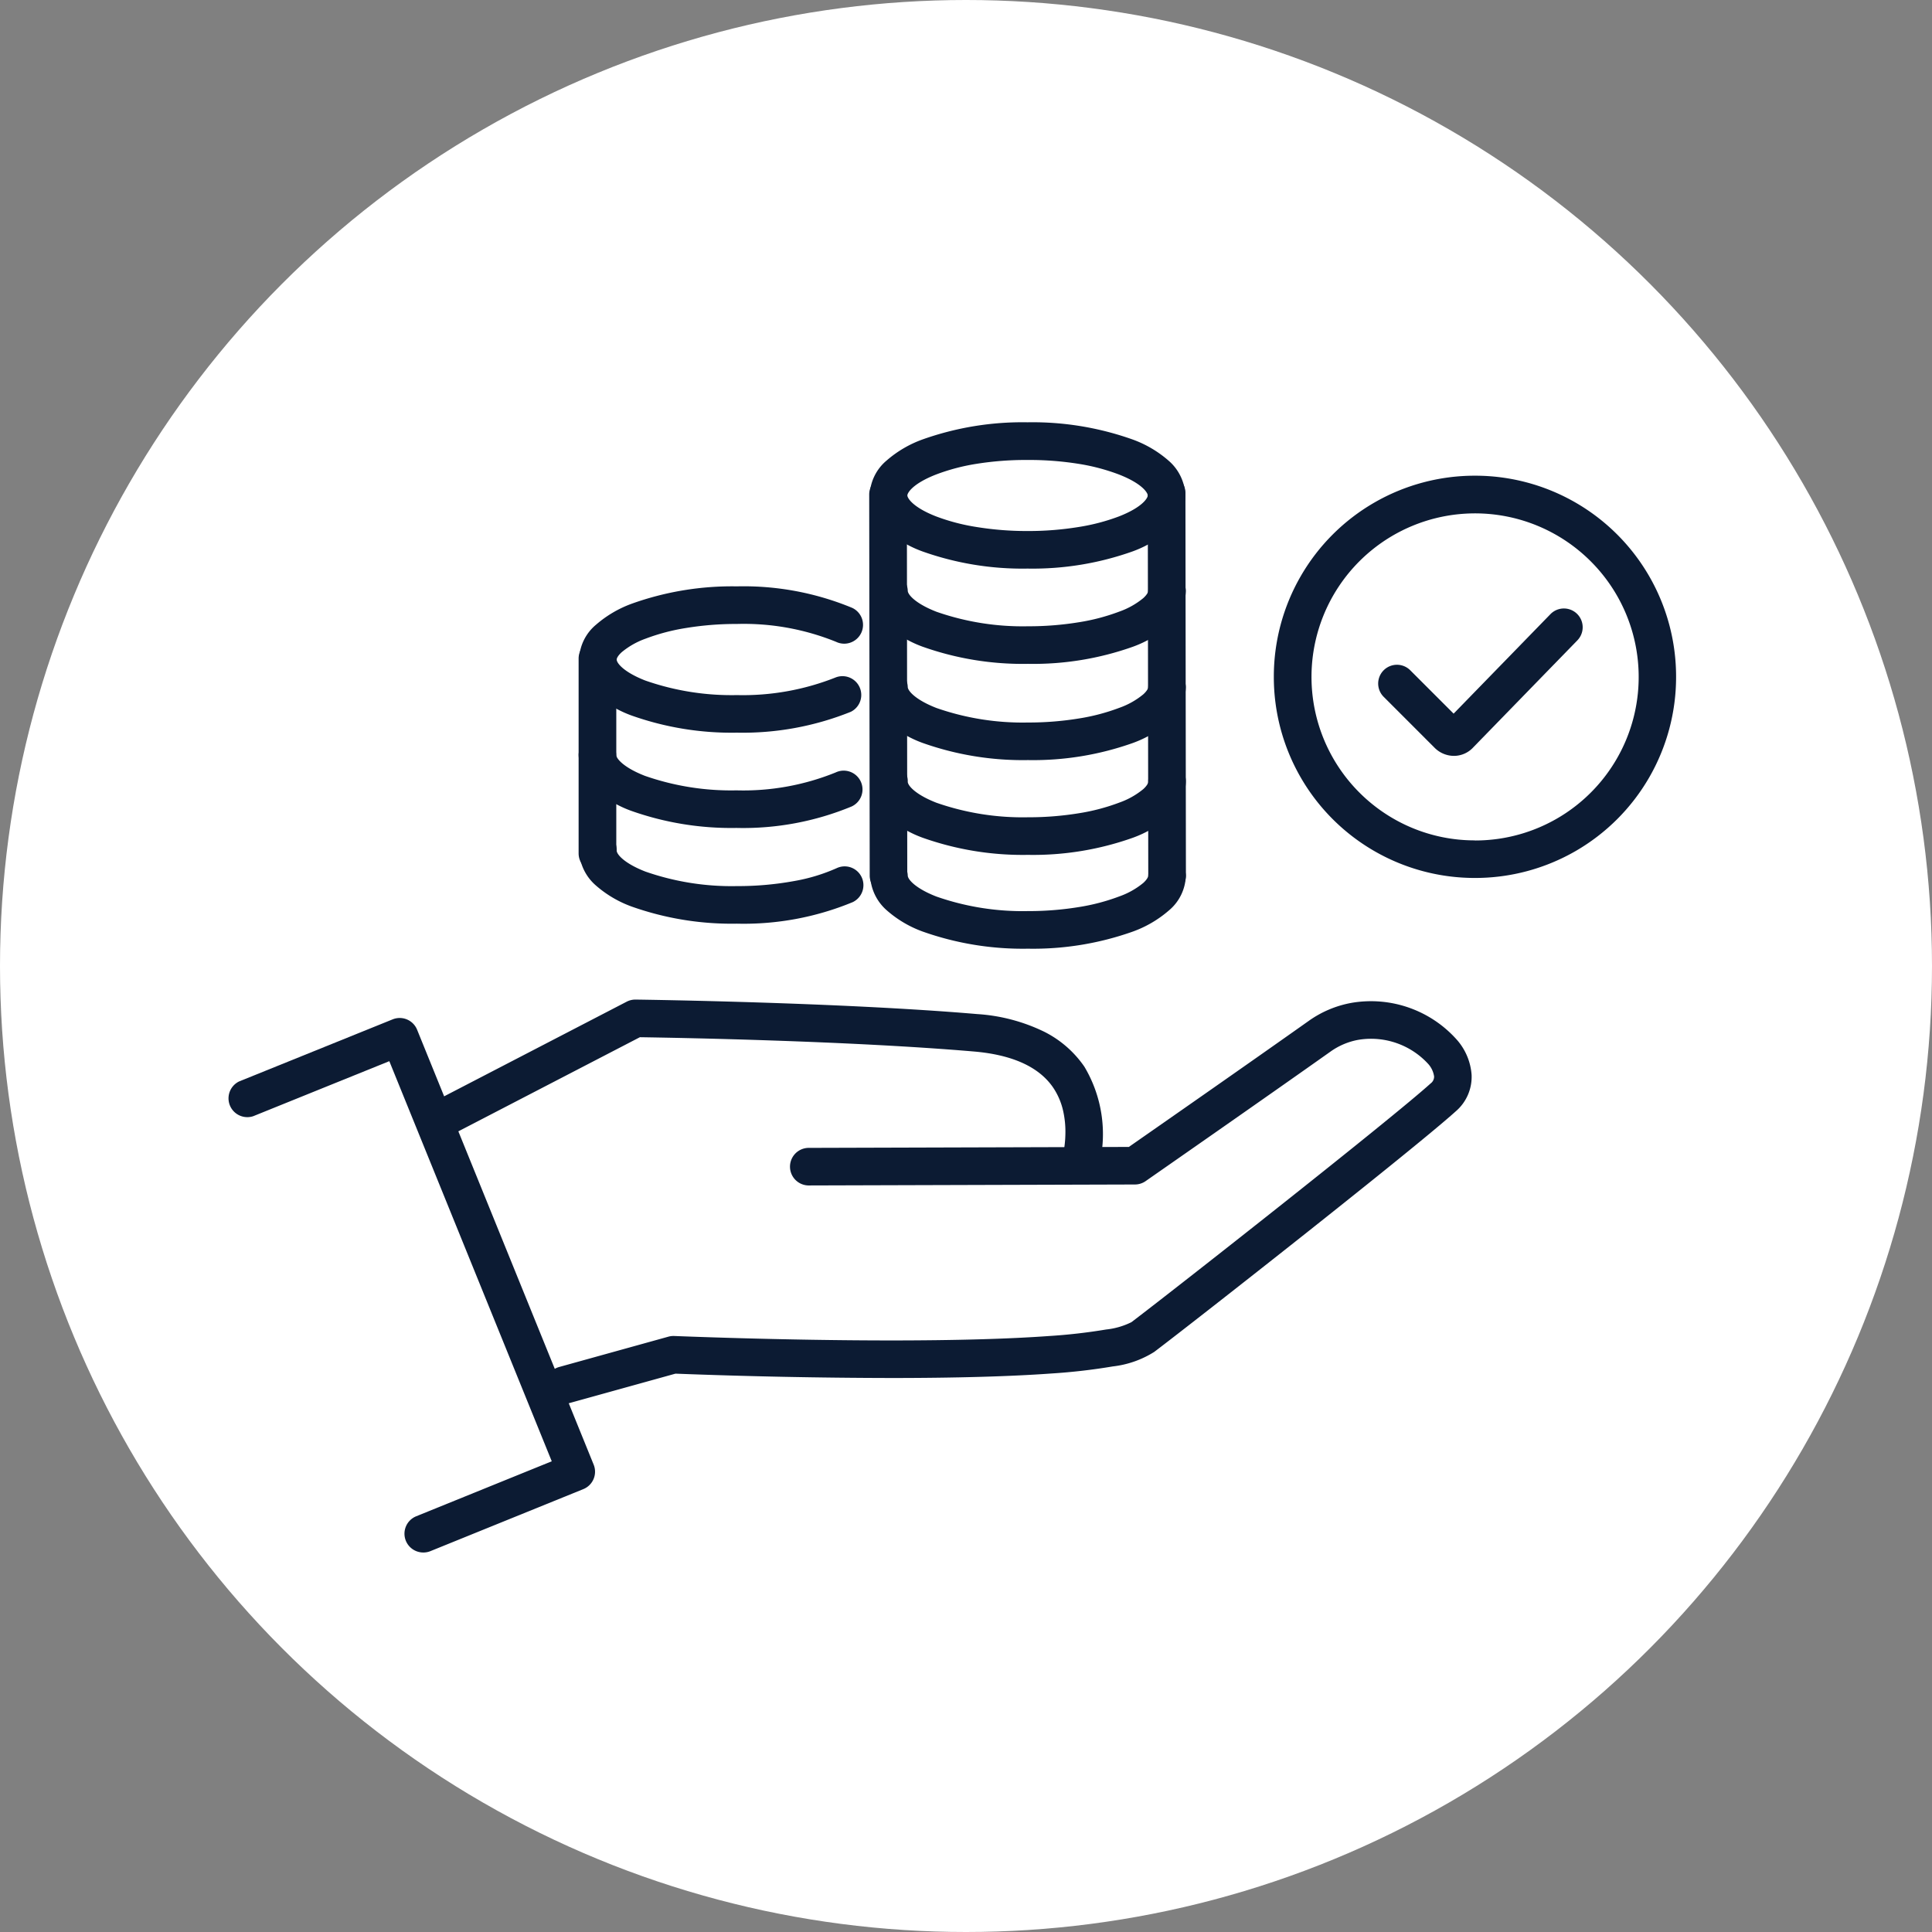 <svg xmlns="http://www.w3.org/2000/svg" width="100" height="100"><rect width="100%" height="100%" fill="#808080" stroke="none"/><g data-name="Adobeストック：726699834"><circle data-name="スクリーンショット 2024-02-16 10.09.38" cx="50" cy="50" r="50" fill="#fff"/><g data-name="グループ 16865"><g data-name="グループ 16724" fill="#0c1b33"><path data-name="楕円形 524" d="M76.343 24.972a10.053 10.053 0 0110.061 10.06 10.053 10.053 0 01-10.061 10.061 10.053 10.053 0 01-10.06-10.061 10.053 10.053 0 0110.06-10.06zm0 18.876a8.812 8.812 0 006.234-15.049 8.815 8.815 0 10-9.665 14.356 8.76 8.76 0 003.431.693z"/><path data-name="楕円形 524 - アウトライン" d="M76.343 24.622a10.4 10.4 0 0110.411 10.41 10.4 10.4 0 01-10.411 10.411 10.4 10.4 0 01-10.41-10.411 10.4 10.4 0 0110.41-10.41zm0 20.121a9.7 9.7 0 009.71-9.71 9.7 9.7 0 00-9.71-9.711 9.7 9.7 0 00-9.71 9.71 9.7 9.7 0 009.71 9.71zm0-18.871a9.158 9.158 0 019.166 9.16 9.162 9.162 0 01-15.646 6.481 9.163 9.163 0 016.48-15.641zm0 17.631a8.462 8.462 0 005.986-14.456 8.465 8.465 0 10-9.28 13.786 8.412 8.412 0 003.294.665z"/><path data-name="パス 15478" d="M75.258 38.774a1.063 1.063 0 01-.749-.313l-2.639-2.64a.623.623 0 01.88-.88l2.5 2.5 5.258-5.4a.622.622 0 01.892.868l-5.393 5.543a1 1 0 01-.706.329z"/><path data-name="パス 15478 - アウトライン" d="M75.258 39.124a1.42 1.42 0 01-1-.416l-2.639-2.64a.972.972 0 011.375-1.375l2.245 2.245 5.011-5.149a.972.972 0 111.394 1.356l-5.389 5.539a1.36 1.36 0 01-.948.439zm-2.948-4.015a.273.273 0 00-.193.465l2.639 2.64a.716.716 0 00.5.21h.026a.655.655 0 00.459-.214l.009-.01 5.393-5.543a.273.273 0 10-.391-.38l-5.506 5.658-2.747-2.747a.271.271 0 00-.189-.079z"/></g><g data-name="グループ 16729"><g data-name="グループ 16728"><g data-name="グループ 16727"><g data-name="グループ 16726"><g data-name="グループ 16725" fill="#0c1b33"><path data-name="パス 15479" d="M29.203 72.312a.623.623 0 01-.166-1.223l5.653-1.569a.629.629 0 01.193-.022c.055 0 5.533.23 11.23.23 3.339 0 6.1-.077 8.2-.229a29.224 29.224 0 003.008-.344 3.767 3.767 0 001.462-.449c2.493-1.9 13.466-10.529 15.5-12.367a.784.784 0 00.3-.635 1.545 1.545 0 00-.379-.847 4.229 4.229 0 00-2.389-1.356 4.178 4.178 0 00-1.579-.021 3.923 3.923 0 00-1.571.667c-3.547 2.513-9.507 6.66-9.567 6.7a.623.623 0 01-.354.111l-16.909.05a.623.623 0 010-1.245l16.714-.049c.975-.679 6.182-4.306 9.4-6.585a5.154 5.154 0 012.067-.875 5.6 5.6 0 015.163 1.823 2.74 2.74 0 01.652 1.573 2.011 2.011 0 01-.7 1.612c-1.226 1.11-5.343 4.4-7.688 6.255a698.365 698.365 0 01-7.889 6.178 4.8 4.8 0 01-2 .687 30.452 30.452 0 01-3.142.361c-2.13.154-4.918.232-8.287.232-5.3 0-10.416-.2-11.183-.227l-5.559 1.543a.626.626 0 01-.18.021z"/><path data-name="パス 15479 - アウトライン" d="M29.203 72.665a.973.973 0 01-.26-1.91l5.653-1.569a.978.978 0 01.3-.035c.053 0 5.517.23 11.216.23 3.335 0 6.084-.077 8.174-.228a28.857 28.857 0 002.97-.339 3.819 3.819 0 001.307-.379l.013-.01c2.5-1.9 13.446-10.513 15.472-12.346a.434.434 0 00.181-.36 1.226 1.226 0 00-.3-.644 4.013 4.013 0 00-3.632-1.252 3.575 3.575 0 00-1.431.608c-3.368 2.386-8.932 6.26-9.555 6.694l-.014.01a.968.968 0 01-.553.174l-16.909.05a.973.973 0 01-.006-1.945l16.6-.049c1.53-1.066 6.285-4.38 9.307-6.521a5.5 5.5 0 012.206-.934 5.949 5.949 0 015.5 1.948 3.085 3.085 0 01.728 1.777 2.351 2.351 0 01-.819 1.886c-1.232 1.114-5.356 4.406-7.706 6.269-3.4 2.695-6.744 5.307-7.9 6.183a5.1 5.1 0 01-2.147.753 30.809 30.809 0 01-3.18.366c-2.138.154-4.935.233-8.313.233a305.51 305.51 0 01-11.143-.225l-5.506 1.528a.981.981 0 01-.253.037zm5.654-2.814a.279.279 0 00-.074.01l-5.652 1.569a.272.272 0 00-.19.335.274.274 0 00.336.19l5.611-1.557h.055c.947.038 5.936.227 11.169.227 3.361 0 6.141-.078 8.262-.231a30.092 30.092 0 003.1-.356 4.59 4.59 0 001.847-.62c1.151-.875 4.491-3.484 7.885-6.175 2.343-1.858 6.454-5.139 7.671-6.24a1.672 1.672 0 00.589-1.337 2.4 2.4 0 00-.575-1.369 5.251 5.251 0 00-4.827-1.7 4.808 4.808 0 00-1.927.817 1800.973 1800.973 0 01-9.4 6.586l-.09.063h-.109l-16.714.049a.273.273 0 000 .545l16.909-.05a.272.272 0 00.155-.049l.014-.009c.623-.434 6.185-4.306 9.551-6.691a4.271 4.271 0 011.71-.725 4.541 4.541 0 011.711.023 4.592 4.592 0 012.593 1.48 1.864 1.864 0 01.456 1.051 1.128 1.128 0 01-.41.909c-2.036 1.842-13.012 10.478-15.517 12.383a4.313 4.313 0 01-1.615.518 29.567 29.567 0 01-3.045.349c-2.106.152-4.872.23-8.221.23-5.664 0-11.2-.228-11.249-.23z"/><path data-name="パス 15480" d="M56.493 60.466l-1.191-.364a5.833 5.833 0 00.193-1.39 5.24 5.24 0 00-.126-1.294 3.891 3.891 0 00-.565-1.317c-.79-1.162-2.258-1.842-4.362-2.021-6.706-.572-16.088-.724-17.405-.743l-10 5.182a.623.623 0 01-.573-1.105l10.135-5.254a.623.623 0 01.286-.07h.008c.1 0 10.416.132 17.651.749a8.925 8.925 0 013.351.881 5.182 5.182 0 011.942 1.691 6.441 6.441 0 01.656 5.055z"/><path data-name="パス 15480 - アウトライン" d="M56.726 60.903l-1.526-.466.095-.311-.329-.122a5.557 5.557 0 00.178-1.3 4.891 4.891 0 00-.117-1.208 3.542 3.542 0 00-.514-1.2c-.728-1.07-2.108-1.7-4.1-1.87-6.481-.553-15.349-.711-17.292-.74l-9.918 5.142a.974.974 0 11-.9-1.727l10.135-5.254a.976.976 0 01.448-.109h.015c.427.006 10.547.142 17.674.75a9.271 9.271 0 013.483.919 5.527 5.527 0 012.07 1.806 6.813 6.813 0 01.7 5.352zm-1.008-1.039l.525.16a5.9 5.9 0 00-.693-4.415 4.835 4.835 0 00-1.813-1.577 8.581 8.581 0 00-3.22-.843c-7.1-.606-17.2-.743-17.623-.748h-.006a.274.274 0 00-.125.031l-10.135 5.254a.273.273 0 00.126.515.269.269 0 00.125-.031l10.074-5.223h.088c1.751.025 10.821.18 17.43.744 2.215.189 3.77.92 4.622 2.173a4.239 4.239 0 01.617 1.434 5.593 5.593 0 01.135 1.381 6.608 6.608 0 01-.127 1.144z"/></g></g><path data-name="パス 15481" d="M21.907 80.007a.623.623 0 01-.234-1.2l7.342-2.978-8.671-21.359-7.367 2.979a.623.623 0 01-.467-1.154l7.944-3.212a.622.622 0 01.81.343l9.139 22.512a.622.622 0 01-.343.811l-7.919 3.212a.617.617 0 01-.234.046z" fill="#0c1b33"/><path data-name="パス 15481 - アウトライン" d="M21.907 80.357a.973.973 0 01-.366-1.874l7.018-2.847-8.408-20.71-7.043 2.848a.973.973 0 01-.729-1.8l7.944-3.212a.972.972 0 011.266.536l9.139 22.512a.972.972 0 01-.536 1.267l-7.919 3.212a.964.964 0 01-.366.068zm-1.37-26.342l8.934 22.007-7.666 3.11a.272.272 0 10.2.505l7.92-3.213a.272.272 0 00.15-.355l-9.139-22.512a.272.272 0 00-.354-.15l-7.944 3.212a.273.273 0 10.2.505z" fill="#0c1b33"/></g></g></g><g data-name="グループ 16732" fill="#0c1b33"><g data-name="グループ 16730"><path data-name="楕円形 525" d="M53.184 22.208a15.089 15.089 0 015.316.867 5.509 5.509 0 011.738 1.017 2.162 2.162 0 01.766 1.552 2.1 2.1 0 01-.766 1.552 5.509 5.509 0 01-1.738 1.017 15.089 15.089 0 01-5.316.867 15.089 15.089 0 01-5.319-.866 5.509 5.509 0 01-1.734-1.017 2.162 2.162 0 01-.766-1.553 2.1 2.1 0 01.766-1.552 5.509 5.509 0 011.734-1.017 15.089 15.089 0 015.319-.867zm0 5.628a16.611 16.611 0 002.7-.213 10.841 10.841 0 002.162-.569c1.262-.494 1.712-1.052 1.712-1.41s-.45-.916-1.712-1.41a10.841 10.841 0 00-2.162-.569 16.611 16.611 0 00-2.7-.213 16.611 16.611 0 00-2.7.213 10.841 10.841 0 00-2.162.57c-1.262.493-1.712 1.051-1.712 1.409s.45.916 1.712 1.41a10.841 10.841 0 002.162.569 16.611 16.611 0 002.7.213z"/><path data-name="楕円形 525 - アウトライン" d="M53.184 21.858a15.443 15.443 0 015.443.891 5.85 5.85 0 011.849 1.086 2.5 2.5 0 01.878 1.809 2.438 2.438 0 01-.878 1.809 5.851 5.851 0 01-1.848 1.086 15.443 15.443 0 01-5.443.891 15.443 15.443 0 01-5.444-.89 5.851 5.851 0 01-1.848-1.086 2.5 2.5 0 01-.878-1.81 2.438 2.438 0 01.878-1.809 5.851 5.851 0 011.848-1.086 15.443 15.443 0 015.443-.891zm0 6.873a14.736 14.736 0 005.188-.843A5.168 5.168 0 0060 26.94a1.76 1.76 0 00.653-1.3 1.824 1.824 0 00-.653-1.3 5.168 5.168 0 00-1.628-.948 14.736 14.736 0 00-5.188-.834 14.736 14.736 0 00-5.188.843 5.168 5.168 0 00-1.631.948 1.76 1.76 0 00-.65 1.295 1.824 1.824 0 00.653 1.3 5.168 5.168 0 001.628.944 14.736 14.736 0 005.188.843zm0-5.628a16.961 16.961 0 012.757.217 11.188 11.188 0 012.233.588c1.229.481 1.934 1.114 1.934 1.736s-.705 1.255-1.935 1.736a11.188 11.188 0 01-2.233.588 16.961 16.961 0 01-2.757.217 16.961 16.961 0 01-2.756-.217 11.188 11.188 0 01-2.232-.588c-1.23-.48-1.93-1.113-1.93-1.736s.7-1.255 1.93-1.736a11.188 11.188 0 012.233-.588 16.961 16.961 0 012.756-.212zm0 4.383a16.26 16.26 0 002.643-.208 10.493 10.493 0 002.092-.549c1.216-.475 1.489-.954 1.489-1.084s-.273-.609-1.489-1.084a10.493 10.493 0 00-2.092-.553 16.26 16.26 0 00-2.643-.2 16.26 16.26 0 00-2.642.2 10.493 10.493 0 00-2.092.553c-1.216.475-1.485.953-1.485 1.083s.269.609 1.485 1.084a10.493 10.493 0 002.092.549 16.26 16.26 0 002.642.209z"/><path data-name="パス 15482" d="M53.209 34.011a15.146 15.146 0 01-5.319-.861 5.466 5.466 0 01-1.737-1.018 2.17 2.17 0 01-.763-1.558.622.622 0 011.245 0c0 .462.654 1 1.708 1.415a13.894 13.894 0 004.866.776 16.46 16.46 0 002.693-.214 10.88 10.88 0 002.164-.571 4.411 4.411 0 001.351-.773.973.973 0 00.367-.633.622.622 0 011.245 0 2.091 2.091 0 01-.769 1.549 5.552 5.552 0 01-1.74 1.016 15.046 15.046 0 01-5.311.872z"/><path data-name="パス 15482 - アウトライン" d="M53.209 34.361a15.5 15.5 0 01-5.446-.885 5.807 5.807 0 01-1.848-1.087 2.509 2.509 0 01-.875-1.814.973.973 0 011.945 0c0 .2.4.667 1.485 1.089a13.542 13.542 0 004.739.752 16.114 16.114 0 002.635-.209 10.528 10.528 0 002.094-.552 4.072 4.072 0 001.242-.7c.187-.172.254-.31.254-.375a.973.973 0 011.945 0 2.43 2.43 0 01-.882 1.807 5.891 5.891 0 01-1.85 1.085 15.4 15.4 0 01-5.438.889zm-7.2-4.059a.273.273 0 00-.272.272 1.832 1.832 0 00.651 1.3 5.126 5.126 0 001.626.948 16.4 16.4 0 0010.374-.01 5.207 5.207 0 001.631-.948 1.753 1.753 0 00.656-1.292.273.273 0 00-.545 0 1.245 1.245 0 01-.48.891 4.75 4.75 0 01-1.461.842 11.226 11.226 0 01-2.234.59 16.811 16.811 0 01-2.75.219 14.245 14.245 0 01-4.993-.8c-1.227-.479-1.931-1.113-1.931-1.741a.273.273 0 00-.269-.271z"/><path data-name="パス 15483" d="M53.209 38.992a15.145 15.145 0 01-5.319-.861 5.463 5.463 0 01-1.737-1.017 2.17 2.17 0 01-.763-1.558.622.622 0 011.245 0c0 .462.654 1 1.708 1.415a13.888 13.888 0 004.866.776 16.46 16.46 0 002.693-.214 10.88 10.88 0 002.164-.571 4.411 4.411 0 001.351-.773.974.974 0 00.367-.633.622.622 0 011.245 0 2.091 2.091 0 01-.769 1.549 5.554 5.554 0 01-1.74 1.017 15.051 15.051 0 01-5.311.87z"/><path data-name="パス 15483 - アウトライン" d="M53.209 39.342a15.5 15.5 0 01-5.446-.885 5.805 5.805 0 01-1.848-1.087 2.51 2.51 0 01-.875-1.814.973.973 0 011.945 0c0 .2.4.667 1.485 1.089a13.538 13.538 0 004.739.752 16.118 16.118 0 002.635-.209 10.54 10.54 0 002.094-.552 4.073 4.073 0 001.242-.7c.187-.172.254-.31.254-.375a.973.973 0 011.945 0 2.43 2.43 0 01-.882 1.807 5.9 5.9 0 01-1.85 1.085 15.405 15.405 0 01-5.438.889zm-7.2-4.059a.273.273 0 00-.272.272 1.832 1.832 0 00.651 1.3 5.123 5.123 0 001.626.948 16.4 16.4 0 0010.374-.009 5.214 5.214 0 001.631-.948 1.753 1.753 0 00.656-1.292.273.273 0 00-.545 0 1.246 1.246 0 01-.48.891 4.749 4.749 0 01-1.461.842 11.229 11.229 0 01-2.234.59 16.8 16.8 0 01-2.75.219 14.241 14.241 0 01-4.994-.8c-1.227-.478-1.931-1.113-1.931-1.741a.273.273 0 00-.268-.272z"/><path data-name="パス 15484" d="M53.209 43.898a15.148 15.148 0 01-5.319-.861 5.47 5.47 0 01-1.737-1.017 2.171 2.171 0 01-.763-1.558.622.622 0 111.245 0c0 .462.654 1 1.708 1.415a13.891 13.891 0 004.866.776 16.46 16.46 0 002.693-.214 10.872 10.872 0 002.164-.571 4.413 4.413 0 001.351-.773.974.974 0 00.367-.633.622.622 0 111.245 0 2.091 2.091 0 01-.769 1.549 5.552 5.552 0 01-1.74 1.017 15.049 15.049 0 01-5.311.87z"/><path data-name="パス 15484 - アウトライン" d="M53.209 44.248a15.5 15.5 0 01-5.446-.885 5.81 5.81 0 01-1.848-1.087 2.511 2.511 0 01-.875-1.815.973.973 0 111.945 0c0 .2.4.667 1.485 1.089a13.54 13.54 0 004.739.752 16.118 16.118 0 002.635-.209 10.527 10.527 0 002.094-.552 4.074 4.074 0 001.242-.7c.187-.172.254-.31.254-.375a.973.973 0 111.945 0 2.429 2.429 0 01-.882 1.807 5.894 5.894 0 01-1.85 1.085 15.4 15.4 0 01-5.438.89zm-7.2-4.059a.273.273 0 00-.272.273 1.833 1.833 0 00.651 1.3 5.129 5.129 0 001.626.948 16.4 16.4 0 0010.374-.01 5.211 5.211 0 001.631-.948 1.753 1.753 0 00.656-1.292.273.273 0 10-.545 0 1.246 1.246 0 01-.48.891 4.75 4.75 0 01-1.461.842 11.218 11.218 0 01-2.234.59 16.8 16.8 0 01-2.75.219 14.244 14.244 0 01-4.994-.8c-1.227-.479-1.931-1.113-1.931-1.741a.273.273 0 00-.268-.272z"/><path data-name="パス 15485" d="M53.209 48.754a15.14 15.14 0 01-5.319-.861 5.463 5.463 0 01-1.737-1.017 2.17 2.17 0 01-.763-1.558.622.622 0 011.245 0c0 .462.654 1 1.708 1.415a13.889 13.889 0 004.866.776 16.46 16.46 0 002.693-.214 10.888 10.888 0 002.164-.571 4.408 4.408 0 001.351-.773.974.974 0 00.367-.633.622.622 0 011.245 0 2.091 2.091 0 01-.769 1.549 5.554 5.554 0 01-1.74 1.017 15.052 15.052 0 01-5.311.87z"/><path data-name="パス 15485 - アウトライン" d="M53.209 49.104a15.492 15.492 0 01-5.446-.885 5.8 5.8 0 01-1.848-1.087 2.51 2.51 0 01-.875-1.815.973.973 0 011.945 0c0 .2.4.667 1.485 1.089a13.538 13.538 0 004.739.752 16.114 16.114 0 002.635-.209 10.541 10.541 0 002.094-.552 4.068 4.068 0 001.242-.7c.187-.172.254-.31.254-.375a.973.973 0 011.945 0 2.43 2.43 0 01-.882 1.807 5.9 5.9 0 01-1.85 1.085 15.406 15.406 0 01-5.438.89zm-7.2-4.059a.273.273 0 00-.272.272 1.832 1.832 0 00.651 1.3 5.122 5.122 0 001.626.948 16.4 16.4 0 0010.374-.009 5.216 5.216 0 001.631-.948 1.753 1.753 0 00.656-1.292.273.273 0 00-.545 0 1.246 1.246 0 01-.48.891 4.748 4.748 0 01-1.461.842 11.233 11.233 0 01-2.234.59 16.811 16.811 0 01-2.75.219 14.241 14.241 0 01-4.994-.8c-1.227-.479-1.931-1.113-1.931-1.741a.273.273 0 00-.268-.272z"/><path data-name="線 599" d="M45.987 45.94a.623.623 0 01-.623-.622l-.024-19.723a.623.623 0 01.622-.623.623.623 0 01.623.622l.025 19.723a.623.623 0 01-.622.623z"/><path data-name="線 599 - アウトライン" d="M45.989 46.29a.974.974 0 01-.973-.971l-.026-19.723a.974.974 0 01.971-.974.974.974 0 01.979.971l.02 19.723a.966.966 0 01-.284.688.966.966 0 01-.687.286zm-.026-20.968a.273.273 0 00-.273.273l.025 19.723a.273.273 0 00.273.272.271.271 0 00.193-.08.271.271 0 00.08-.193l-.021-19.723a.273.273 0 00-.277-.272z"/><path data-name="線 600" d="M60.405 45.939a.623.623 0 01-.623-.622l-.024-19.797a.623.623 0 01.622-.623.623.623 0 01.623.622l.025 19.8a.623.623 0 01-.622.623z"/><path data-name="線 600 - アウトライン" d="M60.407 46.289a.974.974 0 01-.973-.971l-.025-19.8a.974.974 0 01.971-.974.974.974 0 01.978.974l.025 19.8a.974.974 0 01-.976.971zm-.026-21.042a.273.273 0 00-.273.273l.025 19.8a.273.273 0 00.273.272.273.273 0 00.272-.273l-.02-19.8a.273.273 0 00-.277-.272z"/></g><g data-name="グループ 16731"><path data-name="パス 15486" d="M38.143 37.573a15.144 15.144 0 01-5.319-.861 5.464 5.464 0 01-1.737-1.017 2.171 2.171 0 01-.763-1.558 2.091 2.091 0 01.769-1.549 5.553 5.553 0 011.74-1.017 15.051 15.051 0 015.31-.871 14.323 14.323 0 015.819 1.08.623.623 0 01-.531 1.126 13.065 13.065 0 00-5.288-.961 16.461 16.461 0 00-2.693.214 10.9 10.9 0 00-2.164.571 4.408 4.408 0 00-1.351.773.974.974 0 00-.367.633c0 .462.654 1 1.708 1.415a13.89 13.89 0 004.866.776 13.367 13.367 0 005.247-.941.623.623 0 01.514 1.134 14.633 14.633 0 01-5.76 1.053z"/><path data-name="パス 15486 - アウトライン" d="M38.143 37.923a15.5 15.5 0 01-5.446-.885 5.805 5.805 0 01-1.848-1.087 2.51 2.51 0 01-.875-1.814 2.429 2.429 0 01.882-1.807 5.893 5.893 0 011.85-1.085 15.4 15.4 0 015.438-.895 14.676 14.676 0 015.968 1.114.972.972 0 01.465 1.295.977.977 0 01-.88.558.964.964 0 01-.414-.093 12.714 12.714 0 00-5.138-.928 16.111 16.111 0 00-2.635.209 10.554 10.554 0 00-2.094.552 4.071 4.071 0 00-1.242.705c-.187.172-.254.31-.254.375 0 .2.4.667 1.485 1.089a13.539 13.539 0 004.739.752 13.012 13.012 0 005.1-.91.973.973 0 01.8 1.772 14.99 14.99 0 01-5.901 1.083zm0-6.873a14.7 14.7 0 00-5.182.847 5.214 5.214 0 00-1.631.948 1.752 1.752 0 00-.656 1.292 1.832 1.832 0 00.651 1.3 5.122 5.122 0 001.626.948 14.794 14.794 0 005.192.837 14.277 14.277 0 005.616-1.02.272.272 0 00.136-.361.274.274 0 00-.249-.16.269.269 0 00-.112.024 13.722 13.722 0 01-5.391.972 14.24 14.24 0 01-4.993-.8c-1.227-.479-1.931-1.113-1.931-1.741a1.246 1.246 0 01.48-.891 4.747 4.747 0 011.46-.842 11.244 11.244 0 012.234-.59 16.81 16.81 0 012.75-.219 13.417 13.417 0 015.437.995.27.27 0 00.116.026.274.274 0 00.247-.156.273.273 0 00-.13-.363 13.969 13.969 0 00-5.67-1.046z"/><path data-name="パス 15487" d="M38.118 42.504a15.145 15.145 0 01-5.319-.861 5.465 5.465 0 01-1.737-1.017 2.171 2.171 0 01-.763-1.558.623.623 0 011.245 0c0 .462.654 1 1.708 1.415a13.888 13.888 0 004.866.776 13.065 13.065 0 005.288-.961.623.623 0 01.531 1.126 14.32 14.32 0 01-5.819 1.08z"/><path data-name="パス 15487 - アウトライン" d="M38.118 42.854a15.5 15.5 0 01-5.446-.885 5.809 5.809 0 01-1.848-1.087 2.51 2.51 0 01-.875-1.814.973.973 0 011.945 0c0 .2.4.667 1.485 1.089a13.536 13.536 0 004.739.752 12.715 12.715 0 005.138-.928.964.964 0 01.414-.093.977.977 0 01.88.558.972.972 0 01-.465 1.295 14.674 14.674 0 01-5.967 1.113zm-7.2-4.059a.273.273 0 00-.273.273 1.832 1.832 0 00.651 1.3 5.125 5.125 0 001.626.948 14.793 14.793 0 005.192.837 13.967 13.967 0 005.669-1.047.273.273 0 00.13-.363.274.274 0 00-.247-.156.27.27 0 00-.116.026 13.416 13.416 0 01-5.437.995 14.239 14.239 0 01-4.994-.8c-1.227-.479-1.931-1.113-1.931-1.741a.273.273 0 00-.266-.272z"/><path data-name="パス 15488" d="M38.143 47.459a15.148 15.148 0 01-5.319-.861 5.465 5.465 0 01-1.737-1.018 2.17 2.17 0 01-.763-1.558.623.623 0 111.245 0c0 .462.654 1 1.708 1.415a13.89 13.89 0 004.866.776 16.508 16.508 0 003.02-.266 9.67 9.67 0 002.292-.7.623.623 0 11.531 1.126 14.392 14.392 0 01-5.843 1.086z"/><path data-name="パス 15488 - アウトライン" d="M38.143 47.809a15.5 15.5 0 01-5.446-.885 5.806 5.806 0 01-1.848-1.087 2.509 2.509 0 01-.875-1.814.973.973 0 111.945 0c0 .2.4.667 1.485 1.089a13.541 13.541 0 004.739.752 16.158 16.158 0 002.956-.26 9.325 9.325 0 002.207-.668.964.964 0 01.414-.093.973.973 0 01.415 1.852 14.746 14.746 0 01-5.992 1.114zm-7.2-4.059a.273.273 0 00-.273.273 1.831 1.831 0 00.651 1.3 5.126 5.126 0 001.626.948 14.8 14.8 0 005.192.837 14.039 14.039 0 005.694-1.047.273.273 0 10-.233-.493 10.02 10.02 0 01-2.377.723 16.858 16.858 0 01-3.084.272 14.241 14.241 0 01-4.994-.8c-1.227-.479-1.931-1.113-1.931-1.741a.273.273 0 00-.268-.272z"/><path data-name="線 601" d="M30.922 44.794a.623.623 0 01-.623-.622V34.087a.623.623 0 01.623-.623.623.623 0 01.623.623v10.085a.623.623 0 01-.623.622z"/><path data-name="線 601 - アウトライン" d="M30.922 45.144a.974.974 0 01-.973-.973V34.087a.974.974 0 01.973-.973.974.974 0 01.977.973v10.085a.974.974 0 01-.977.972zm0-11.33a.273.273 0 00-.273.273v10.085a.273.273 0 00.273.273.273.273 0 00.277-.273V34.087a.273.273 0 00-.277-.273z"/></g></g></g></g></svg>